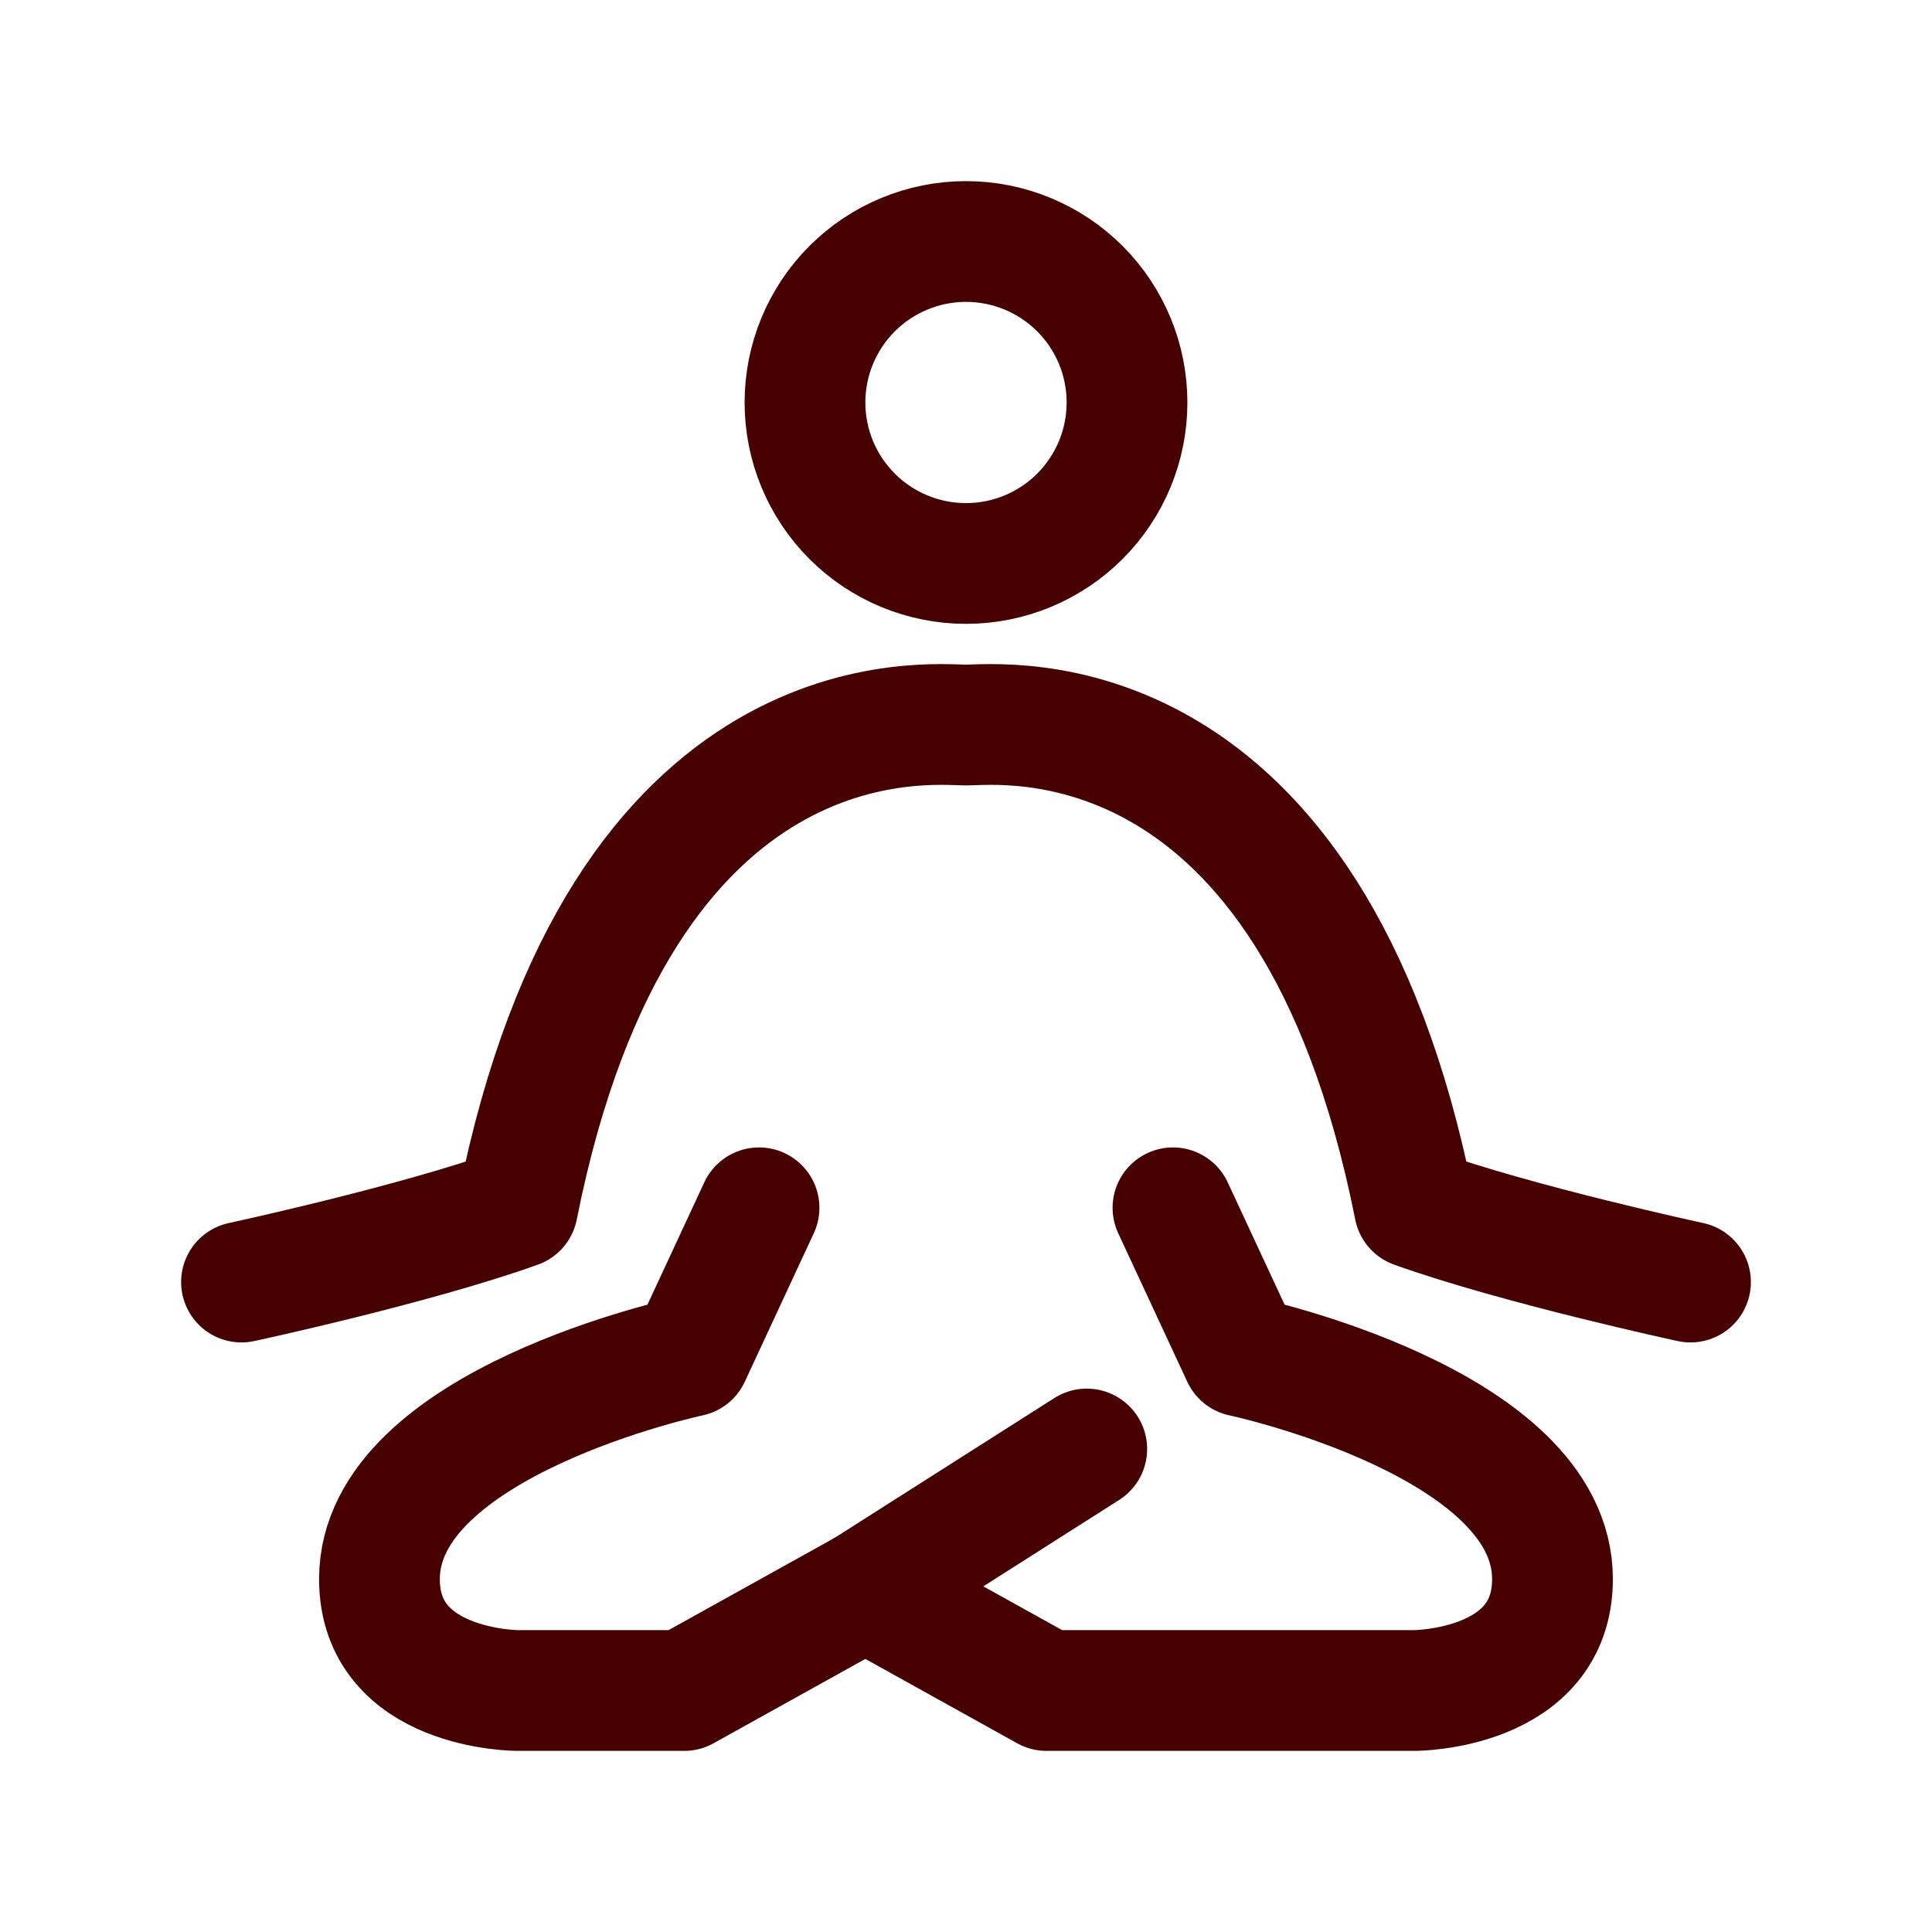 <?xml version="1.0" encoding="UTF-8"?>
<svg xmlns="http://www.w3.org/2000/svg" width="32" height="32" viewBox="0 0 32 32" fill="none">
  <path d="M19.428 20.005L20.572 22.465C20.572 22.465 25.714 23.557 25.714 26.154C25.714 28 23.426 28 23.426 28H17.333L14.333 26.333" stroke="#470000" stroke-width="2" stroke-linecap="round" stroke-linejoin="round"></path>
  <path d="M12.572 20.005L11.429 22.465C11.429 22.465 6.285 23.557 6.285 26.154C6.285 28 8.573 28 8.573 28H11.333L14.333 26.333L18 24" stroke="#470000" stroke-width="2" stroke-linecap="round" stroke-linejoin="round"></path>
  <path d="M4 21.235C4 21.235 6.857 20.62 8.572 20.005C10.285 11.395 15.427 12.009 16 12.009C16.573 12.009 21.715 11.395 23.428 20.005C25.143 20.619 28 21.235 28 21.235M16 9.333C16.707 9.333 17.386 9.052 17.886 8.552C18.386 8.052 18.667 7.374 18.667 6.667C18.667 5.959 18.386 5.281 17.886 4.781C17.386 4.281 16.707 4 16 4C15.293 4 14.614 4.281 14.114 4.781C13.614 5.281 13.333 5.959 13.333 6.667C13.333 7.374 13.614 8.052 14.114 8.552C14.614 9.052 15.293 9.333 16 9.333Z" stroke="#470000" stroke-width="2" stroke-linecap="round" stroke-linejoin="round"></path>
</svg>
